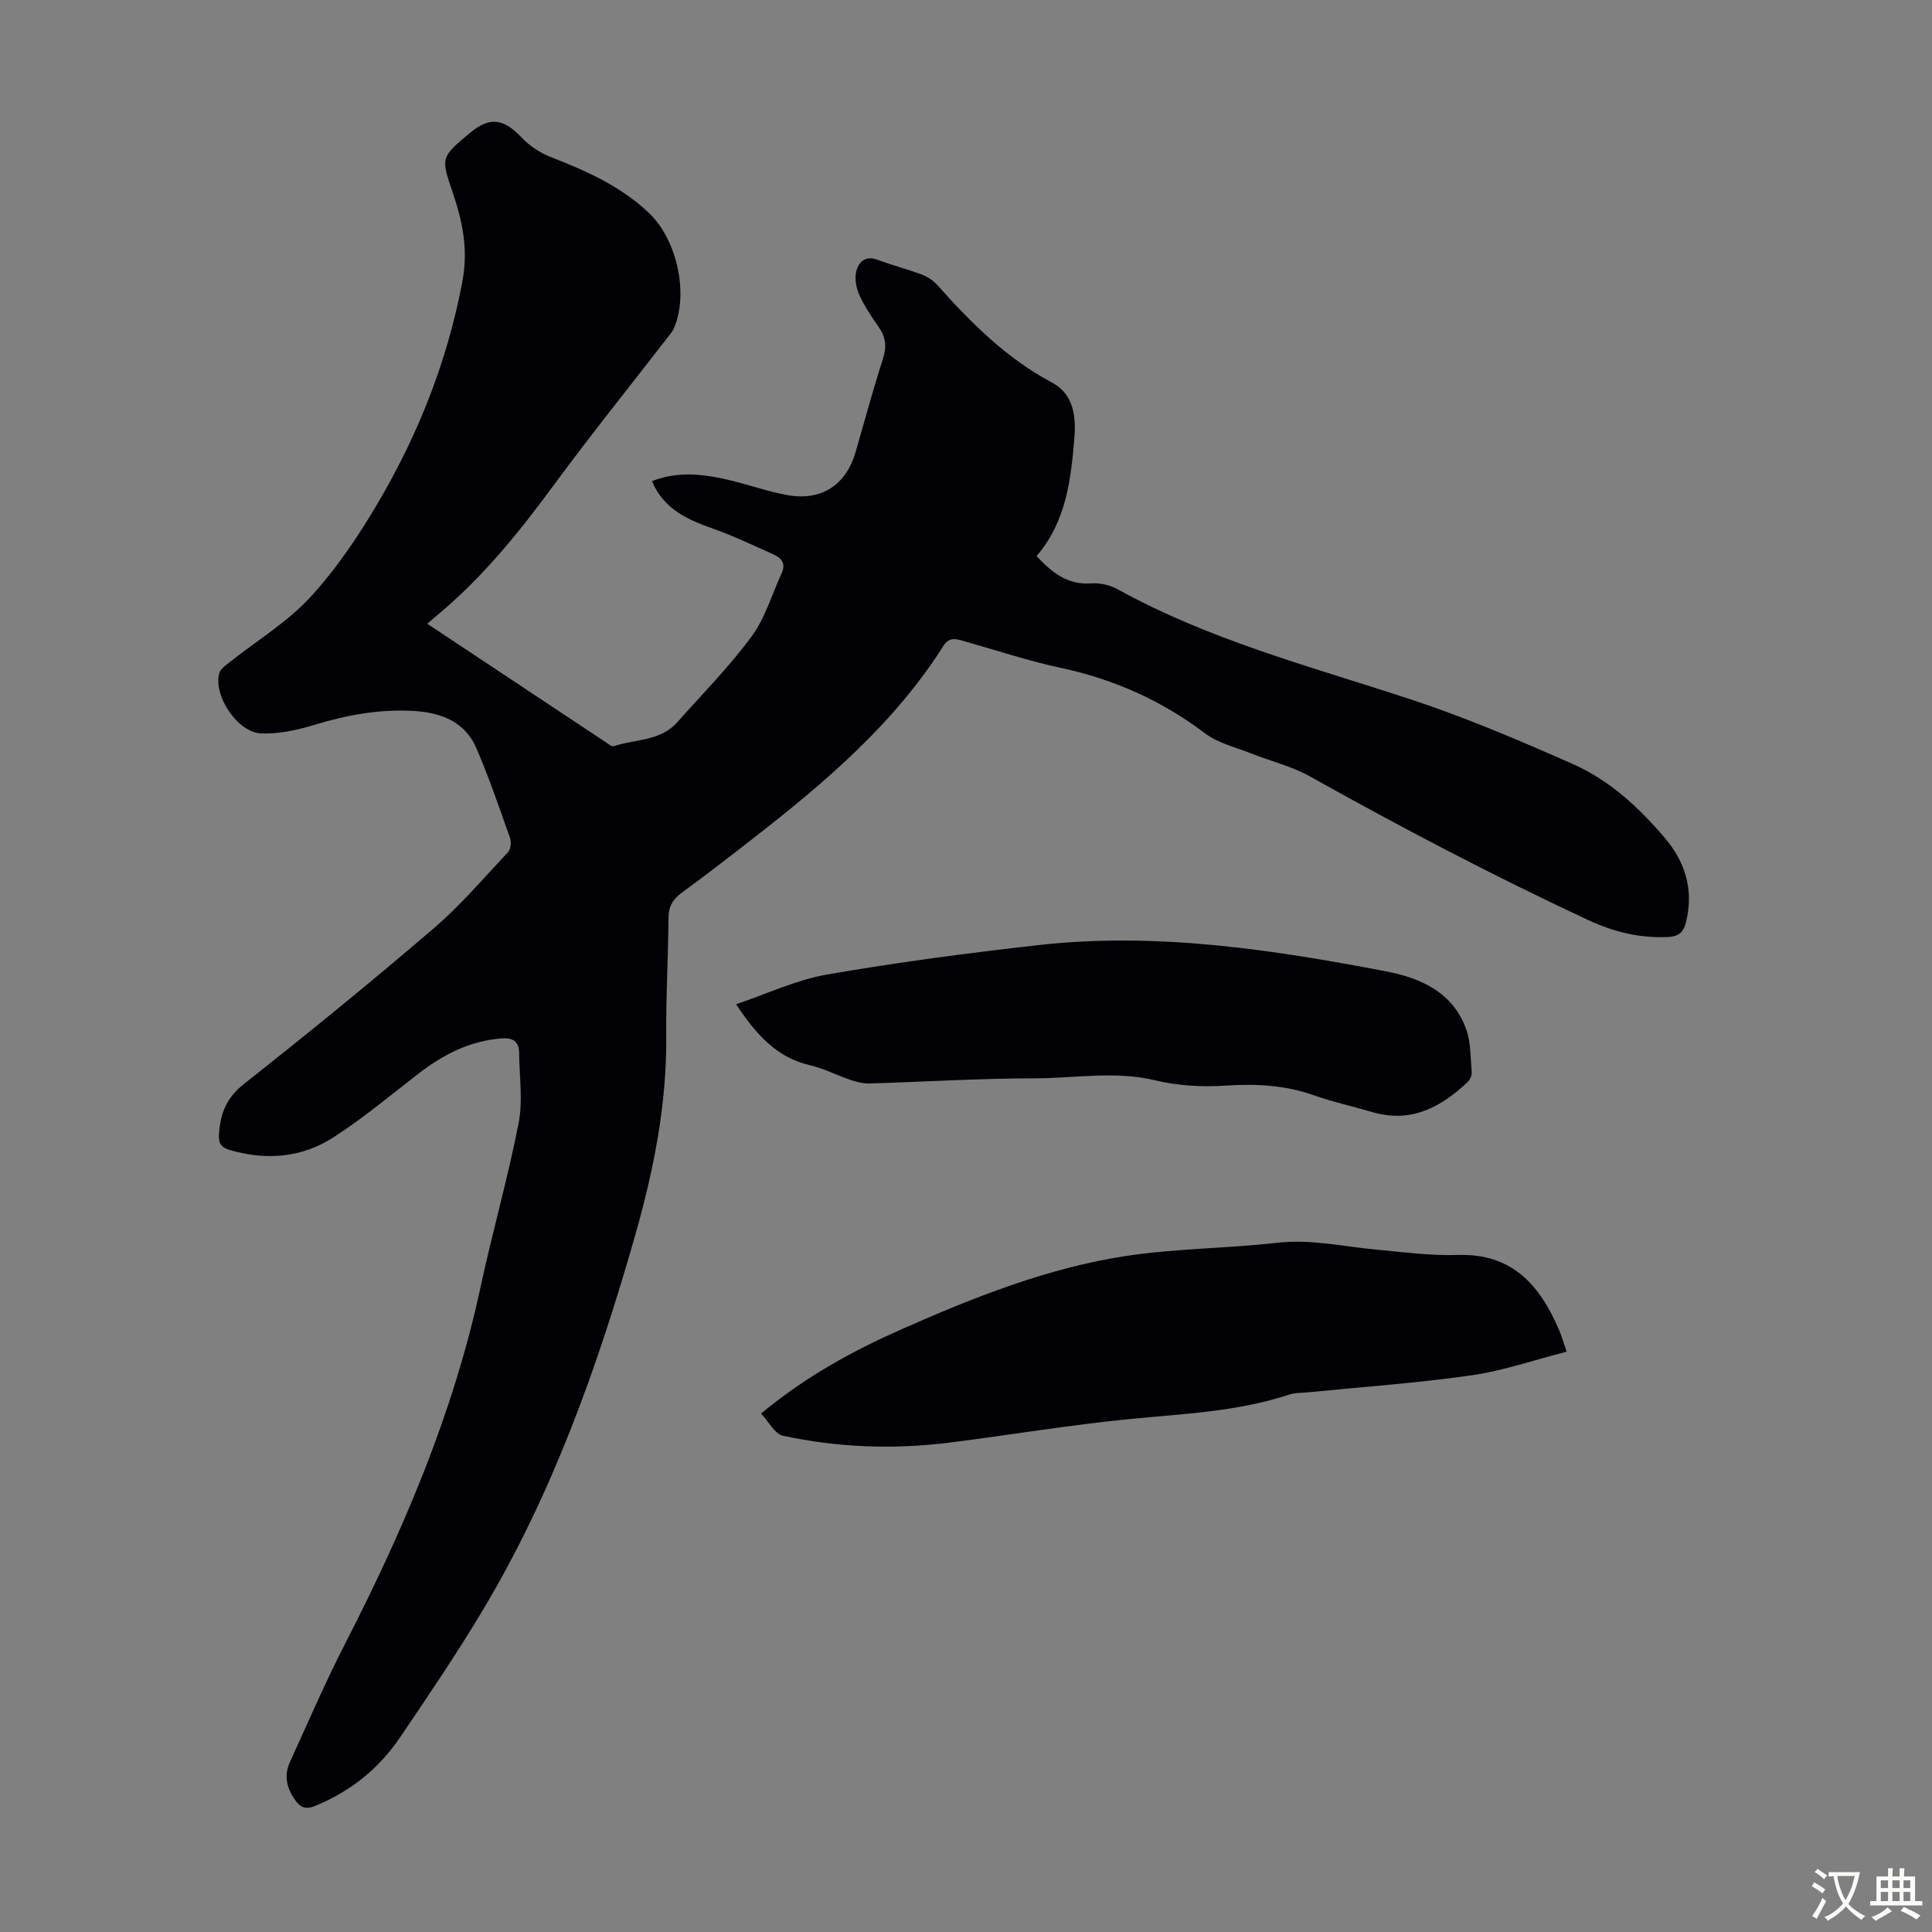 <svg enable-background="new 0 0 400 400" viewBox="0 0 400 400" xmlns="http://www.w3.org/2000/svg"><rect x="0" y="0" width="400" height="400" fill="#808080" stroke="none"/><g fill="#010105"><path d="m88.46 129.14c12.73 8.45 24.92 16.56 37.13 24.65.46.3 1.09.82 1.47.7 4.45-1.48 9.66-1.01 13.16-4.95 5.2-5.86 10.74-11.47 15.38-17.75 2.82-3.83 4.21-8.72 6.24-13.13.93-2.02-.08-3.17-1.81-3.93-3.97-1.75-7.89-3.67-11.97-5.12-5.37-1.91-10.51-3.93-13.08-9.99 5.37-2.14 10.71-1.47 16.02-.22 4.02.95 7.94 2.37 11.99 3.1 7.1 1.28 12.18-2.08 14.16-8.93 1.86-6.44 3.61-12.92 5.66-19.3.8-2.48.59-4.46-.88-6.56-1.48-2.1-2.93-4.27-3.99-6.59-.65-1.43-1.03-3.3-.69-4.79.47-2.04 1.83-3.51 4.46-2.53 3.03 1.13 6.19 1.93 9.21 3.07 1.19.45 2.37 1.27 3.21 2.22 6.96 7.8 14.27 15.11 23.65 20.1 4.52 2.4 5.02 7.07 4.66 11.45-.71 8.68-1.71 17.39-7.84 24.49 3.15 3.34 6.35 6.02 11.31 5.65 1.8-.13 3.9.34 5.48 1.22 18.95 10.47 39.74 15.94 60.12 22.61 11.65 3.81 23 8.65 34.22 13.62 7.54 3.34 13.62 8.98 18.95 15.25 4.2 4.94 5.99 10.63 4.45 17.18-.53 2.27-1.39 3.25-3.99 3.35-5.84.21-11.05-1.07-16.4-3.56-19.57-9.13-38.66-19.14-57.49-29.68-3.83-2.14-8.25-3.2-12.37-4.84-3.18-1.26-6.73-2.09-9.37-4.09-9-6.8-18.89-11.22-29.91-13.57-6.87-1.47-13.57-3.72-20.35-5.63-1.56-.44-2.82-.67-3.95 1.12-10.18 16.05-24.4 28.16-39.19 39.68-4.94 3.85-9.9 7.69-14.96 11.39-1.89 1.38-2.74 2.89-2.75 5.28-.05 8.06-.54 16.11-.46 24.17.15 14.36-2.64 28.23-6.56 41.93-7.71 26.94-17.07 53.23-31.56 77.39-5.34 8.91-11.18 17.53-17.02 26.14-4.36 6.43-10.22 11.15-17.5 14.13-1.97.81-3.05.42-4.18-1.17-1.76-2.47-2.38-5.09-1.09-7.9 3.77-8.22 7.33-16.54 11.46-24.57 12.09-23.55 22.4-47.72 28-73.74 2.44-11.36 5.66-22.56 7.88-33.95.92-4.7.15-9.74.11-14.62-.02-2.34-1.42-3.1-3.54-2.94-6.58.49-12.15 3.32-17.28 7.29-5.82 4.5-11.49 9.26-17.65 13.22-6.5 4.18-13.81 4.81-21.32 2.64-1.83-.53-2.47-1.28-2.35-3.25.25-4.29 1.51-7.57 5.18-10.47 13.27-10.46 26.37-21.15 39.2-32.14 5.59-4.78 10.41-10.46 15.46-15.84.57-.6.71-2.09.41-2.95-2.2-6.21-4.33-12.47-6.93-18.52-2.31-5.38-7.04-7.36-12.67-7.74-7.27-.49-14.21.81-21.13 2.92-3.46 1.05-7.19 1.84-10.76 1.71-4.93-.18-10-7.86-8.69-12.49.24-.83 1.2-1.53 1.96-2.13 5.69-4.52 12.1-8.38 16.95-13.67 5.53-6.03 10.2-13.03 14.33-20.13 8.13-13.96 13.95-28.79 17.03-44.85 1.33-6.92.11-12.66-1.97-18.77-2.46-7.23-2.42-7.25 3.5-12.22 4.16-3.49 7.01-3.1 10.78.88 1.62 1.71 3.79 3.16 5.98 4.02 7.43 2.91 14.64 6.07 20.51 11.73 5.64 5.44 8.13 16.47 5.08 23.67-.34.8-.97 1.49-1.51 2.19-7.86 10.18-15.94 20.2-23.55 30.56-7.12 9.69-14.63 18.95-23.9 26.67-.6.49-1.17 1-2.14 1.83z"/><path d="m157.57 292.66c9.33-7.73 19.02-13 29.16-17.48 14.94-6.6 30.14-12.66 46.36-15.14 10.35-1.58 20.94-1.55 31.37-2.74 6.93-.79 13.55.77 20.3 1.4 5.67.53 11.38 1.31 17.04 1.13 11.32-.37 17.03 6.28 20.99 15.54.52 1.23.89 2.52 1.57 4.48-6.64 1.69-13.1 3.95-19.74 4.9-11.26 1.61-22.64 2.4-33.97 3.53-1.22.12-2.5.05-3.63.42-10.83 3.6-22.12 4.01-33.35 5.12-12.44 1.23-24.8 3.31-37.22 4.87-11.51 1.44-23.01 1-34.33-1.43-1.7-.35-2.94-2.9-4.55-4.6z"/><path d="m152.4 207.92c6.41-2.16 12.46-5.04 18.81-6.15 14.52-2.52 29.15-4.46 43.8-6.1 24.29-2.72 48.2.89 71.96 5.44 7.18 1.37 13.86 4.35 16.59 11.99.98 2.75.89 5.9 1.14 8.87.06.67-.34 1.58-.84 2.05-5.55 5.24-11.73 8.57-19.71 6.23-4.07-1.19-8.24-2.11-12.23-3.52-5.93-2.08-11.89-2.37-18.12-1.97-4.82.31-9.87.06-14.54-1.07-8.39-2.04-16.71-.44-25.04-.43-11.39 0-22.79.72-34.18 1.06-1.3.04-2.66-.3-3.9-.72-2.86-.96-5.59-2.4-8.5-3.07-6.87-1.6-11.05-6.32-15.24-12.61z"/></g><path d="m377.9 391.2c-.2.3-.4.5-.6.8-.7-.6-1.4-1-2.2-1.5.2-.3.4-.5.5-.8.6.4 1.4.8 2.3 1.5zm-1.8 6.1c-.2-.2-.5-.4-.9-.6.4-.6.8-1.2 1.2-1.9s.7-1.3.9-1.9c.3.3.5.5.8.7-.7 1.3-1.4 2.6-2 3.7zm2.2-9c-.3.3-.5.5-.6.8-.6-.6-1.3-1.1-2-1.5.3-.3.5-.5.6-.7.6.5 1.3.9 2 1.4zm.3.2v-.9h2 4.5c-.3 1.3-.6 2.5-1 3.6s-.9 2.1-1.4 3c.4.5 1 1 1.6 1.4s1.2.8 1.9 1.1c-.3.2-.5.4-.8.8-.4-.3-1-.7-1.6-1.2s-1.2-1.1-1.6-1.6c-.5.6-1.1 1.1-1.7 1.6s-1.4.9-2.1 1.4c-.1-.3-.3-.5-.7-.8.6-.2 1.2-.5 1.9-1s1.4-1.1 2-1.8c-.5-.8-.9-1.6-1.2-2.5s-.6-2-.8-3.2c-.4.1-.7.1-1 .1zm2.5 2.7c.3 1 .7 1.7 1 2.2.3-.5.6-1.1 1-2s.6-1.9.9-3h-3.2-.4c.1.9.3 1.8.7 2.8z" fill="#fcfbfa"/><path d="m396.5 388.5v1.5 3.6h1.5v.9c-.4 0-1 0-1.7 0h-7.9c-.5 0-.9 0-1.2 0v-.9h1.3v-3.5c0-.7 0-1.2 0-1.6h2.4c0-.8 0-1.4 0-1.7h1c0 .3-.1.8-.1 1.7h1.5c0-.8 0-1.4 0-1.7h1c0 .3-.1.9-.1 1.7zm-8.2 9.2c-.2-.3-.5-.5-.8-.8.8-.3 1.4-.6 1.9-.9s1-.7 1.4-1.1c.3.3.6.5.9.8-1.6 1-2.8 1.6-3.4 2zm2.6-6.8v-1.6h-1.5v1.6zm0 2.7v-1.9h-1.5v1.9zm2.4-2.7v-1.6h-1.5v1.6zm0 2.7v-1.9h-1.5v1.9zm.2 2 .7-.8c.4.2.9.5 1.6.8s1.3.7 1.8 1c-.3.3-.5.5-.8.8-.4-.3-1.5-1-3.3-1.8zm2-4.7v-1.6h-1.4v1.6zm0 2.7v-1.9h-1.4v1.9z" fill="#fcfbfa"/></svg>